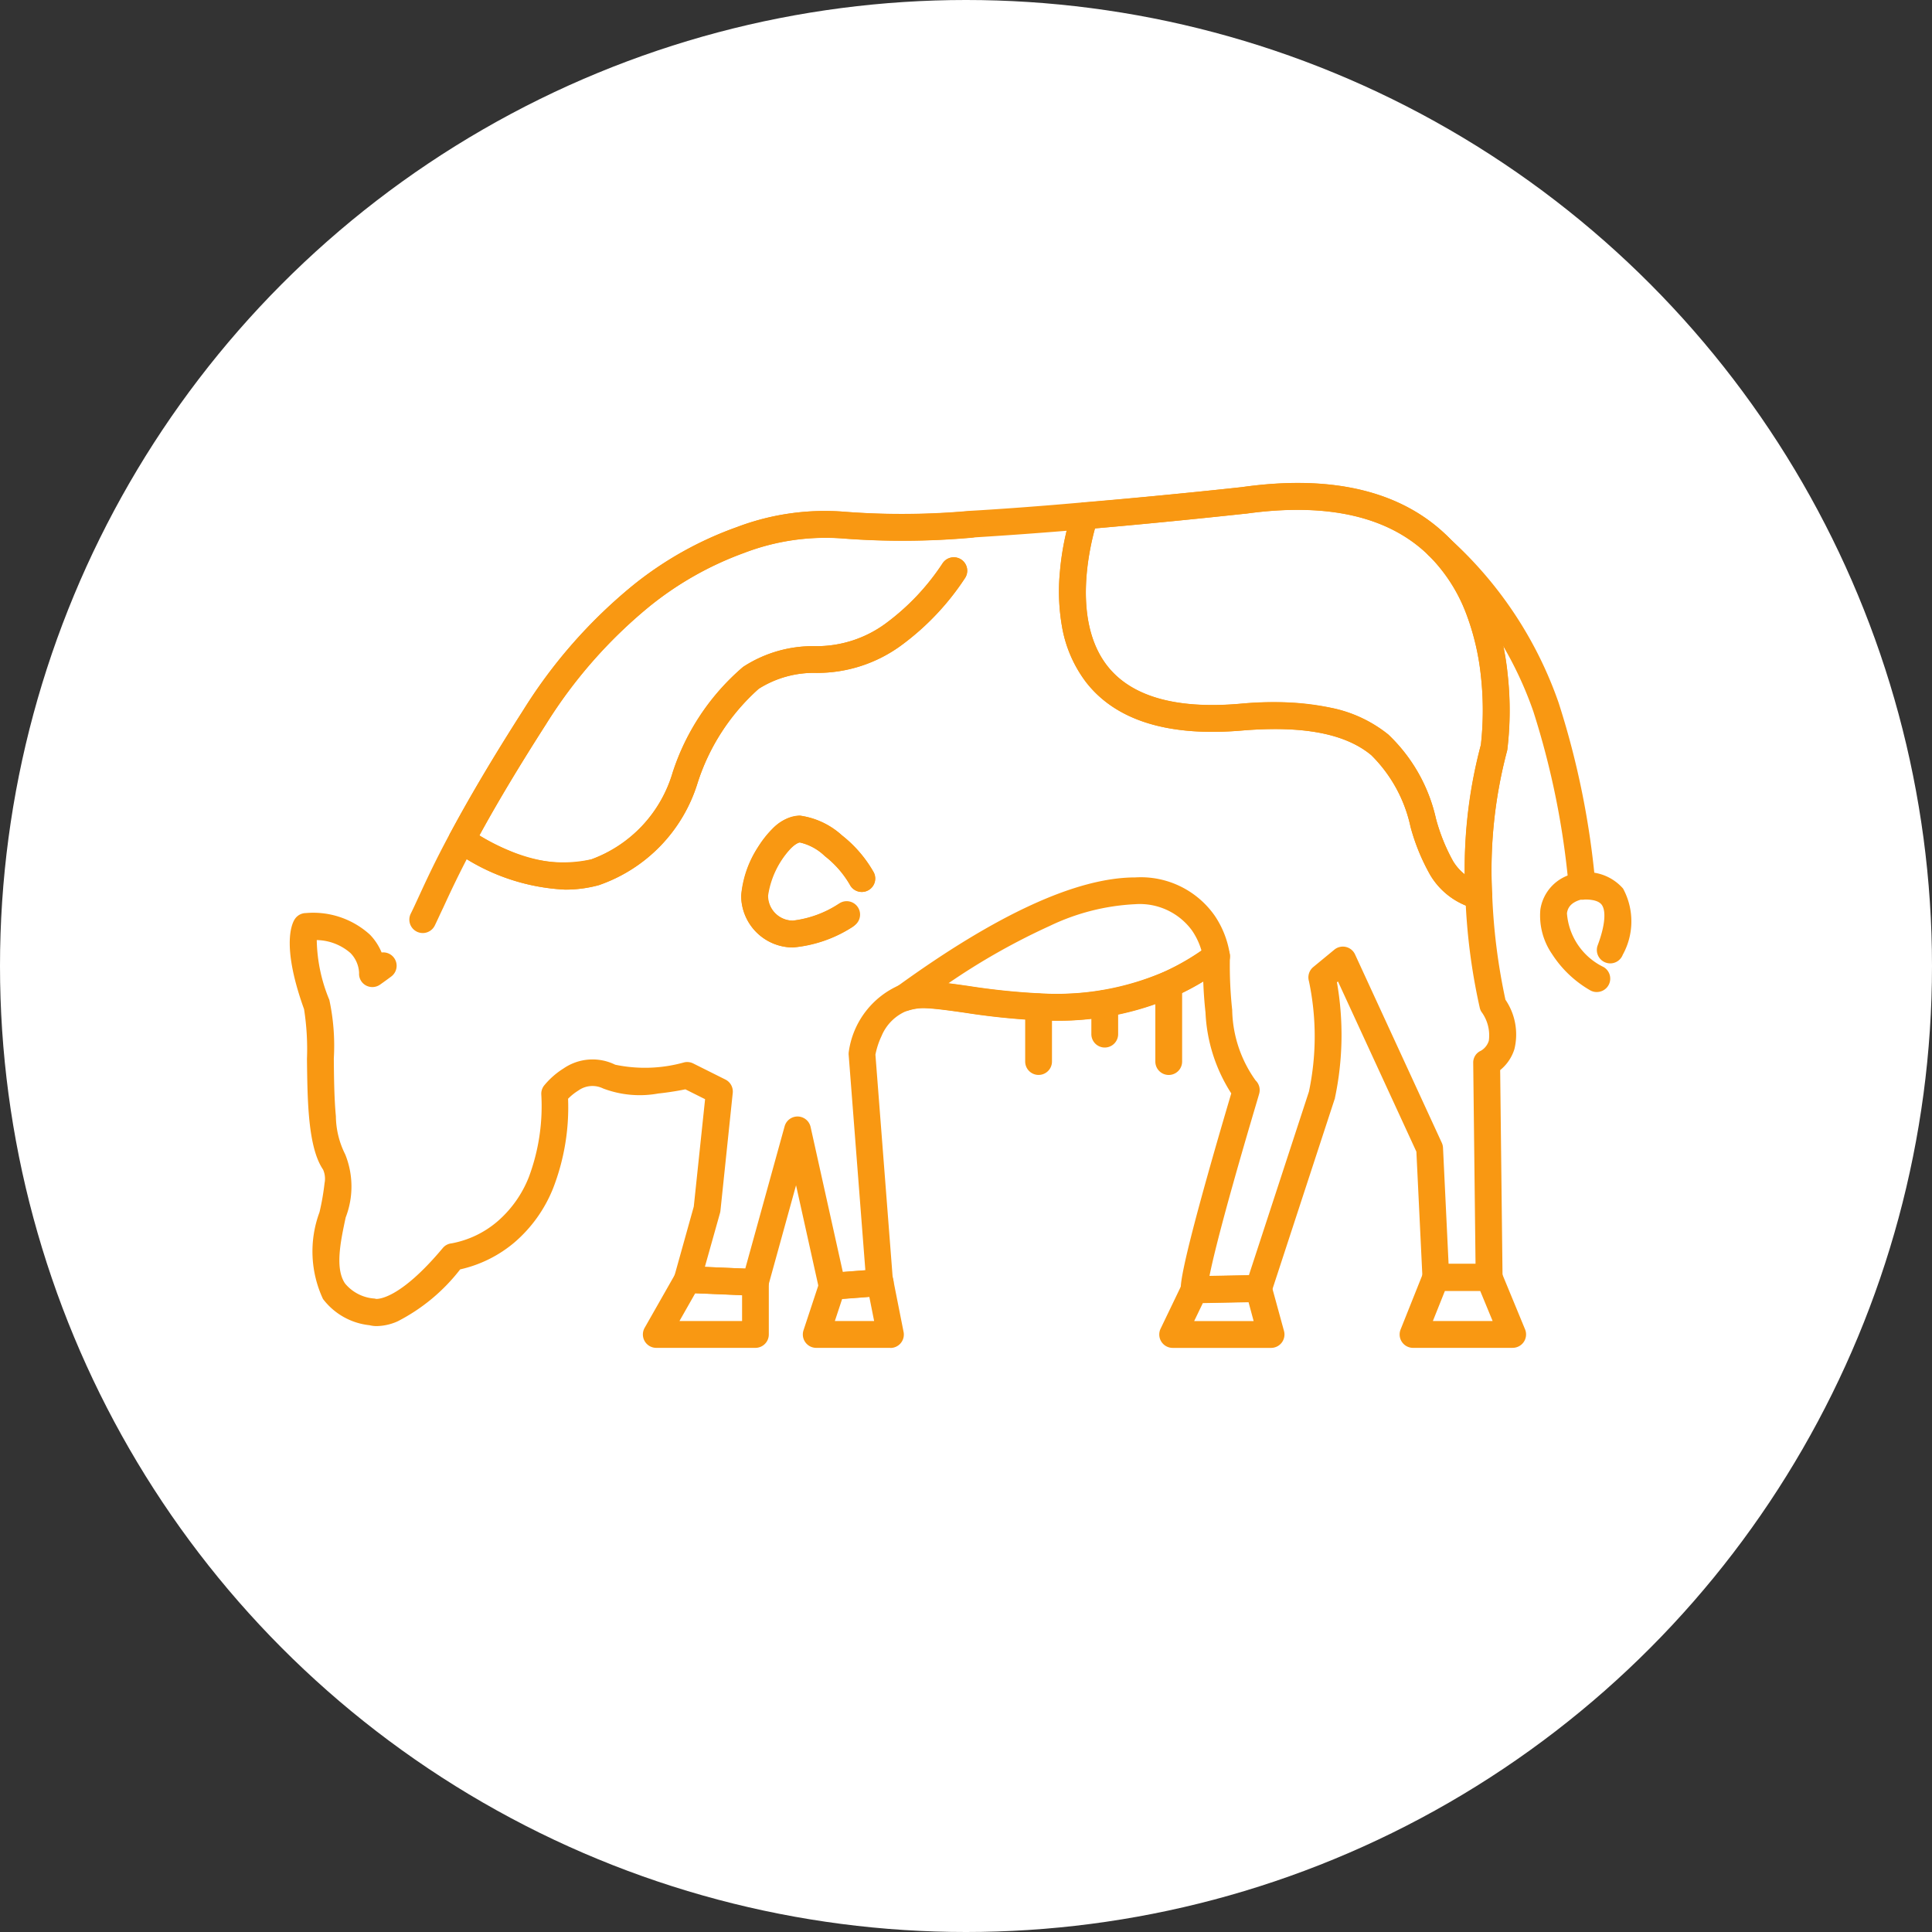 <svg xmlns="http://www.w3.org/2000/svg" width="60" height="60" viewBox="0 0 60 60">
  <rect x="0" y="0" width="60" height="60" fill="#333333" stroke="none"/>
  <g id="グループ_651" data-name="グループ 651" transform="translate(-405 -3612)">
    <circle id="楕円形_64" data-name="楕円形 64" cx="30" cy="30" r="30" transform="translate(405 3612)" fill="#fff"/>
    <g id="グループ_646" data-name="グループ 646" transform="translate(-1.471 -474.192)">
      <path id="パス_1594" data-name="パス 1594" d="M112.17,79.072h-3.093a.416.416,0,0,1-.387-.571l.707-1.771a.416.416,0,0,1,.387-.262h1.655a.416.416,0,0,1,.385.257l.731,1.771a.416.416,0,0,1-.385.575Zm-2.478-.833h1.856l-.387-.938h-1.094Z" transform="translate(341.278 4048.979)" fill="#f99812"/>
      <path id="パス_1596" data-name="パス 1596" d="M88.6,79.819H85.544a.416.416,0,0,1-.375-.6l.666-1.386A.416.416,0,0,1,86.2,77.6l2-.038a.416.416,0,0,1,.41.308L89,79.294a.416.416,0,0,1-.4.525Zm-2.39-.833h1.847l-.158-.585-1.42.027Z" transform="translate(357.347 4048.233)" fill="#f99812"/>
      <path id="パス_1598" data-name="パス 1598" d="M116.027,16.278a.416.416,0,0,1-.413-.367,25.21,25.21,0,0,0-1.1-5.473,11.5,11.5,0,0,0-3.224-4.822A.416.416,0,1,1,111.846,5a12.333,12.333,0,0,1,3.451,5.161,25.907,25.907,0,0,1,1.144,5.654.416.416,0,0,1-.364.463Z" transform="translate(339.578 4097.854)" fill="#f99812"/>
      <path id="線_33" data-name="線 33" d="M-.167.953H-.5V0h.333Z" transform="translate(441.114 4117.354)" fill="#f99812"/>
      <path id="線_34" data-name="線 34" d="M-.834.536A.416.416,0,0,1-1.25.12V-.834A.416.416,0,0,1-.834-1.25a.416.416,0,0,1,.416.416V.12A.416.416,0,0,1-.834.536Z" transform="translate(441.614 4118.188)" fill="#f99812"/>
      <path id="線_35" data-name="線 35" d="M-.167,2.39H-.5V0h.333Z" transform="translate(443.1 4116.769)" fill="#f99812"/>
      <path id="線_36" data-name="線 36" d="M-.834,1.973a.416.416,0,0,1-.416-.416V-.834A.416.416,0,0,1-.834-1.25a.416.416,0,0,1,.416.416v2.39A.416.416,0,0,1-.834,1.973Z" transform="translate(443.601 4117.603)" fill="#f99812"/>
      <path id="パス_1601" data-name="パス 1601" d="M88.344,14.535a.417.417,0,0,1-.108-.014,2.285,2.285,0,0,1-1.393-1.035,6.4,6.4,0,0,1-.616-1.5,4.438,4.438,0,0,0-1.22-2.231c-.811-.674-2.13-.924-4.033-.764-2.281.192-3.906-.316-4.829-1.508A3.964,3.964,0,0,1,75.4,5.758a6.348,6.348,0,0,1-.063-1.711,8.41,8.41,0,0,1,.377-1.858.416.416,0,0,1,.786.275h0c-.01.028-.976,2.865.3,4.513.74.953,2.119,1.352,4.1,1.186a9.493,9.493,0,0,1,2.845.121,4.135,4.135,0,0,1,1.79.832,5.153,5.153,0,0,1,1.482,2.619,5.824,5.824,0,0,0,.527,1.307,1.45,1.45,0,0,0,.9.675.416.416,0,0,1-.108.819Z" transform="translate(364.051 4099.889)" fill="#f99812"/>
      <g id="グループ_644" data-name="グループ 644" transform="translate(415.471 4101.192)">
        <path id="パス_1592" data-name="パス 1592" d="M2.7,26.183a.9.9,0,0,1-.227-.027,2.085,2.085,0,0,1-1.447-.816,3.5,3.5,0,0,1-.108-2.693,7.53,7.53,0,0,0,.157-.9.7.7,0,0,0-.046-.425c-.472-.694-.485-2.151-.5-3.435a8.039,8.039,0,0,0-.09-1.546c-.688-1.911-.4-2.615-.295-2.785a.416.416,0,0,1,.351-.2,2.618,2.618,0,0,1,1.99.671,1.759,1.759,0,0,1,.362.553.416.416,0,0,1,.3.746c-.105.079-.217.16-.343.249a.418.418,0,0,1-.445.028.408.408,0,0,1-.211-.385.935.935,0,0,0-.271-.623,1.634,1.634,0,0,0-1.044-.4,5.033,5.033,0,0,0,.391,1.857,6.792,6.792,0,0,1,.139,1.821c.005.576.011,1.229.064,1.791a2.685,2.685,0,0,0,.289,1.184,2.663,2.663,0,0,1,.015,1.962c-.158.742-.338,1.582-.019,2.05a1.3,1.3,0,0,0,.919.468l.048.011c.059,0,.729.019,2.067-1.579a.406.406,0,0,1,.272-.146,3.041,3.041,0,0,0,1.448-.7,3.527,3.527,0,0,0,.955-1.362,6.289,6.289,0,0,0,.385-2.569.416.416,0,0,1,.085-.267A2.482,2.482,0,0,1,8.5,18.18a1.589,1.589,0,0,1,1.6-.115,4.505,4.505,0,0,0,2.144-.072.417.417,0,0,1,.28.033l1,.5a.416.416,0,0,1,.228.416L13.37,22.6a.417.417,0,0,1-.013.069l-.471,1.676,1.255.053,1.221-4.416A.416.416,0,0,1,16.17,20l1,4.5.7-.053-.517-6.676a.416.416,0,0,1,0-.087,2.654,2.654,0,0,1,1.6-2.1,2.4,2.4,0,0,1,.847-.11h0c.359.016.781.076,1.27.145a21.3,21.3,0,0,0,2.2.229,8.457,8.457,0,0,0,3.857-.66,7.4,7.4,0,0,0,1.4-.826.416.416,0,0,1,.665.349,12.75,12.75,0,0,0,.071,1.652,3.871,3.871,0,0,0,.726,2.19.416.416,0,0,1,.11.42c0,.014-.415,1.382-.817,2.819-.449,1.6-.642,2.419-.724,2.832l1.224-.023,1.864-5.7a8.3,8.3,0,0,0,0-3.431.416.416,0,0,1,.135-.438l.654-.539a.416.416,0,0,1,.643.147l2.694,5.85a.416.416,0,0,1,.038.154l.173,3.606h.837l-.072-6.237a.4.4,0,0,1,.238-.381.54.54,0,0,0,.247-.313A1.227,1.227,0,0,0,37,16.419a.416.416,0,0,1-.047-.114,18.908,18.908,0,0,1-.448-3.473,15.316,15.316,0,0,1,.482-4.7,9.683,9.683,0,0,0,0-2.146,7.717,7.717,0,0,0-.452-1.918A5.091,5.091,0,0,0,35.41,2.288C34.17,1.043,32.242.594,29.68.952h-.012c-.023,0-2.322.257-4.945.481-1.34.115-2.537.2-3.56.262a23.854,23.854,0,0,1-4.033.022,7.074,7.074,0,0,0-3.027.453,10.222,10.222,0,0,0-2.951,1.673,14.953,14.953,0,0,0-3.2,3.65c-.925,1.447-1.66,2.685-2.247,3.784-.455.851-.729,1.443-.948,1.919-.1.207-.179.386-.259.549a.416.416,0,0,1-.746-.37c.076-.152.156-.327.249-.529.212-.46.5-1.089.97-1.961.6-1.119,1.342-2.376,2.28-3.841A15.749,15.749,0,0,1,10.663,3.17a11.015,11.015,0,0,1,3.214-1.8A7.7,7.7,0,0,1,17.251.895,23.7,23.7,0,0,0,21.115.865C22.13.806,23.32.719,24.652.6,27.2.387,29.44.141,29.57.126c2.835-.4,5,.136,6.433,1.578a5.925,5.925,0,0,1,1.313,2.077,8.576,8.576,0,0,1,.5,2.134,10.2,10.2,0,0,1-.007,2.359.416.416,0,0,1-.011.053,14.458,14.458,0,0,0-.46,4.471,18.825,18.825,0,0,0,.411,3.249,1.918,1.918,0,0,1,.279,1.532,1.357,1.357,0,0,1-.443.654l.074,6.434a.416.416,0,0,1-.416.421H35.588a.416.416,0,0,1-.416-.4l-.189-3.922-2.435-5.286-.032.027a9.452,9.452,0,0,1-.063,3.594q0,.02-.011.039l-1.963,6a.416.416,0,0,1-.388.287l-2,.038a.417.417,0,0,1-.424-.393c-.008-.15-.028-.5.809-3.493.309-1.106.625-2.173.758-2.623a5.05,5.05,0,0,1-.8-2.511c-.039-.354-.06-.689-.07-.969a8.143,8.143,0,0,1-.9.473,9.266,9.266,0,0,1-4.23.732,21.981,21.981,0,0,1-2.284-.237c-.467-.066-.87-.123-1.189-.138a1.554,1.554,0,0,0-.553.069,1.434,1.434,0,0,0-.835.8,2.443,2.443,0,0,0-.19.578l.533,6.88.022.111a.416.416,0,0,1-.377.5l-1.49.114a.416.416,0,0,1-.438-.325l-.715-3.223-.863,3.123a.416.416,0,0,1-.419.305l-2.111-.089a.416.416,0,0,1-.383-.529l.6-2.149.351-3.335-.612-.306c-.176.036-.489.093-.844.13a3.2,3.2,0,0,1-1.712-.157.751.751,0,0,0-.77.066,1.665,1.665,0,0,0-.317.254,6.942,6.942,0,0,1-.464,2.778A4.329,4.329,0,0,1,6.97,23.587a3.949,3.949,0,0,1-1.683.835,5.789,5.789,0,0,1-1.944,1.614A1.657,1.657,0,0,1,2.7,26.183Z" transform="translate(0.004 0)" fill="#f99812"/>
        <path id="パス_1593" data-name="パス 1593" d="M38.058,79.215H34.981a.416.416,0,0,1-.362-.622l.944-1.66a.416.416,0,0,1,.4-.254l2.112.089a.416.416,0,0,1,.4.416V78.8A.416.416,0,0,1,38.058,79.215ZM35.7,78.382h1.945v-.8l-1.456-.061Z" transform="translate(-23.599 -52.356)" fill="#f99812"/>
        <path id="パス_1595" data-name="パス 1595" d="M52.95,79.421h-2.3a.416.416,0,0,1-.4-.547l.494-1.495a.416.416,0,0,1,.364-.284l1.49-.114a.416.416,0,0,1,.44.334l.319,1.609a.416.416,0,0,1-.408.5Zm-1.727-.833h1.22l-.149-.749-.845.065Z" transform="translate(-34.296 -52.562)" fill="#f99812"/>
        <path id="パス_1597" data-name="パス 1597" d="M26.233,14.43a1.611,1.611,0,0,1-1.609-1.61,3.477,3.477,0,0,1,.951-2.055,1.252,1.252,0,0,1,.876-.427,2.421,2.421,0,0,1,1.3.608,3.893,3.893,0,0,1,.992,1.154.416.416,0,0,1-.743.376,3.085,3.085,0,0,0-.774-.883,1.635,1.635,0,0,0-.776-.422c-.039,0-.14.039-.286.184a2.737,2.737,0,0,0-.706,1.465.778.778,0,0,0,.777.777,3.286,3.286,0,0,0,1.4-.505.416.416,0,0,1,.448.7A4.064,4.064,0,0,1,26.233,14.43Zm21.294-1.19a.416.416,0,0,1-.109-.014,2.289,2.289,0,0,1-1.392-1.037,6.411,6.411,0,0,1-.616-1.5,4.439,4.439,0,0,0-1.22-2.232c-.811-.673-2.13-.923-4.033-.763h0c-2.281.192-3.906-.316-4.829-1.508a3.964,3.964,0,0,1-.742-1.726,6.348,6.348,0,0,1-.063-1.711A8.409,8.409,0,0,1,34.9.89a.416.416,0,0,1,.357-.277C37.8.393,40.044.149,40.176.134c2.835-.4,5,.136,6.433,1.578A5.925,5.925,0,0,1,47.921,3.79a8.576,8.576,0,0,1,.5,2.134,10.2,10.2,0,0,1-.007,2.359.416.416,0,0,1-.011.053,14.457,14.457,0,0,0-.459,4.472.416.416,0,0,1-.416.433ZM41.2,6.813a7.945,7.945,0,0,1,1.727.17,4.133,4.133,0,0,1,1.791.832,5.154,5.154,0,0,1,1.482,2.62,5.837,5.837,0,0,0,.527,1.308,1.6,1.6,0,0,0,.366.416,14.748,14.748,0,0,1,.5-4.022,9.683,9.683,0,0,0,0-2.146,7.717,7.717,0,0,0-.452-1.918A5.091,5.091,0,0,0,46.015,2.3C44.775,1.051,42.847.6,40.285.96l-.012,0c-.022,0-2.159.237-4.663.456-.2.734-.676,2.9.378,4.26.74.953,2.119,1.352,4.1,1.186h0C40.483,6.83,40.855,6.813,41.2,6.813ZM19.148,12.632a6.428,6.428,0,0,1-3.45-1.211.416.416,0,0,1-.117-.529c.618-1.153,1.364-2.409,2.28-3.838a15.749,15.749,0,0,1,3.408-3.876,11.015,11.015,0,0,1,3.214-1.8A7.7,7.7,0,0,1,27.856.9,22.728,22.728,0,0,0,31.72.876a.416.416,0,1,1,.047.831,24.591,24.591,0,0,1-4.033.019,7.066,7.066,0,0,0-3.026.453,10.223,10.223,0,0,0-2.951,1.673,14.953,14.953,0,0,0-3.2,3.65c-.817,1.274-1.5,2.407-2.067,3.45a6.53,6.53,0,0,0,.932.474,4.057,4.057,0,0,0,2.551.264,4.1,4.1,0,0,0,2.515-2.683,7.247,7.247,0,0,1,2.192-3.291,3.958,3.958,0,0,1,2.209-.644,3.623,3.623,0,0,0,2.224-.709,7.275,7.275,0,0,0,1.755-1.854.416.416,0,0,1,.709.438A8.093,8.093,0,0,1,29.629,5.02a4.416,4.416,0,0,1-2.674.882,3.2,3.2,0,0,0-1.788.493,6.619,6.619,0,0,0-1.9,2.927A4.869,4.869,0,0,1,20.2,12.494,3.933,3.933,0,0,1,19.148,12.632Z" transform="translate(-10.604 -0.005)" fill="#f99812"/>
        <path id="パス_1599" data-name="パス 1599" d="M63.913,43.064c-.162,0-.331,0-.5-.01a21.789,21.789,0,0,1-2.271-.236c-.473-.067-.881-.125-1.2-.139h0a1.508,1.508,0,0,0-.547.069.416.416,0,0,1-.375-.733c3.108-2.257,5.6-3.4,7.413-3.4a2.8,2.8,0,0,1,2.476,1.2,2.927,2.927,0,0,1,.464,1.208.416.416,0,0,1-.164.376,8.02,8.02,0,0,1-1.562.92A8.945,8.945,0,0,1,63.913,43.064Zm-3.287-1.157c.2.025.409.055.634.087a21.114,21.114,0,0,0,2.186.228c.158.006.316.009.467.009a8.134,8.134,0,0,0,3.39-.669,7.145,7.145,0,0,0,1.188-.671,2.142,2.142,0,0,0-.3-.634,2.009,2.009,0,0,0-1.767-.81,6.876,6.876,0,0,0-2.645.674A20.743,20.743,0,0,0,60.625,41.907Z" transform="translate(-40.177 -26.366)" fill="#f99812"/>
        <path id="線_31" data-name="線 31" d="M-.167,1.695H-.5V0h.333Z" transform="translate(23.588 16.272)" fill="#f99812"/>
        <path id="線_32" data-name="線 32" d="M-.834,1.278A.416.416,0,0,1-1.25.861V-.834A.416.416,0,0,1-.834-1.25a.416.416,0,0,1,.416.416V.861A.416.416,0,0,1-.834,1.278Z" transform="translate(24.088 17.105)" fill="#f99812"/>
        <path id="パス_1600" data-name="パス 1600" d="M19.157,17.594a6.429,6.429,0,0,1-3.45-1.211.416.416,0,0,1,.5-.666h0c.019.014,1.954,1.441,3.78.935A4.1,4.1,0,0,0,22.5,13.968a7.247,7.247,0,0,1,2.192-3.291,3.958,3.958,0,0,1,2.21-.644,3.622,3.622,0,0,0,2.224-.709,7.286,7.286,0,0,0,1.754-1.853.416.416,0,0,1,.708.438,8.1,8.1,0,0,1-1.952,2.073,4.415,4.415,0,0,1-2.674.882,3.2,3.2,0,0,0-1.788.493,6.619,6.619,0,0,0-1.9,2.927,4.869,4.869,0,0,1-3.068,3.172A3.933,3.933,0,0,1,19.157,17.594Z" transform="translate(-10.61 -4.966)" fill="#f99812"/>
        <path id="パス_1602" data-name="パス 1602" d="M45.794,36.655a1.611,1.611,0,0,1-1.609-1.609,3.209,3.209,0,0,1,.52-1.5c.228-.367.7-.984,1.305-.984a2.432,2.432,0,0,1,1.3.612A3.9,3.9,0,0,1,48.3,34.33a.416.416,0,1,1-.744.375,3.094,3.094,0,0,0-.774-.885,1.657,1.657,0,0,0-.778-.426c-.074,0-.32.144-.6.59a2.445,2.445,0,0,0-.394,1.062.777.777,0,0,0,.777.777,3.319,3.319,0,0,0,1.444-.533.416.416,0,0,1,.462.693A4.11,4.11,0,0,1,45.794,36.655Z" transform="translate(-30.168 -22.233)" fill="#f99812"/>
      </g>
      <path id="パス_1603" data-name="パス 1603" d="M124.157,41.862a.414.414,0,0,1-.208-.056,3.455,3.455,0,0,1-1.179-1.121,2.11,2.11,0,0,1-.365-1.383,1.344,1.344,0,0,1,1.082-1.125.417.417,0,0,1,.068-.011,1.5,1.5,0,0,1,1.418.481,2.14,2.14,0,0,1-.008,2.055.416.416,0,0,1-.779-.293c.224-.594.27-1.065.123-1.26-.117-.155-.41-.172-.649-.156-.344.1-.41.287-.429.423a2.022,2.022,0,0,0,1.135,1.668.416.416,0,0,1-.208.777Z" transform="translate(331.903 4075.139)" fill="#f99812"/>
    </g>
  </g>
</svg>
